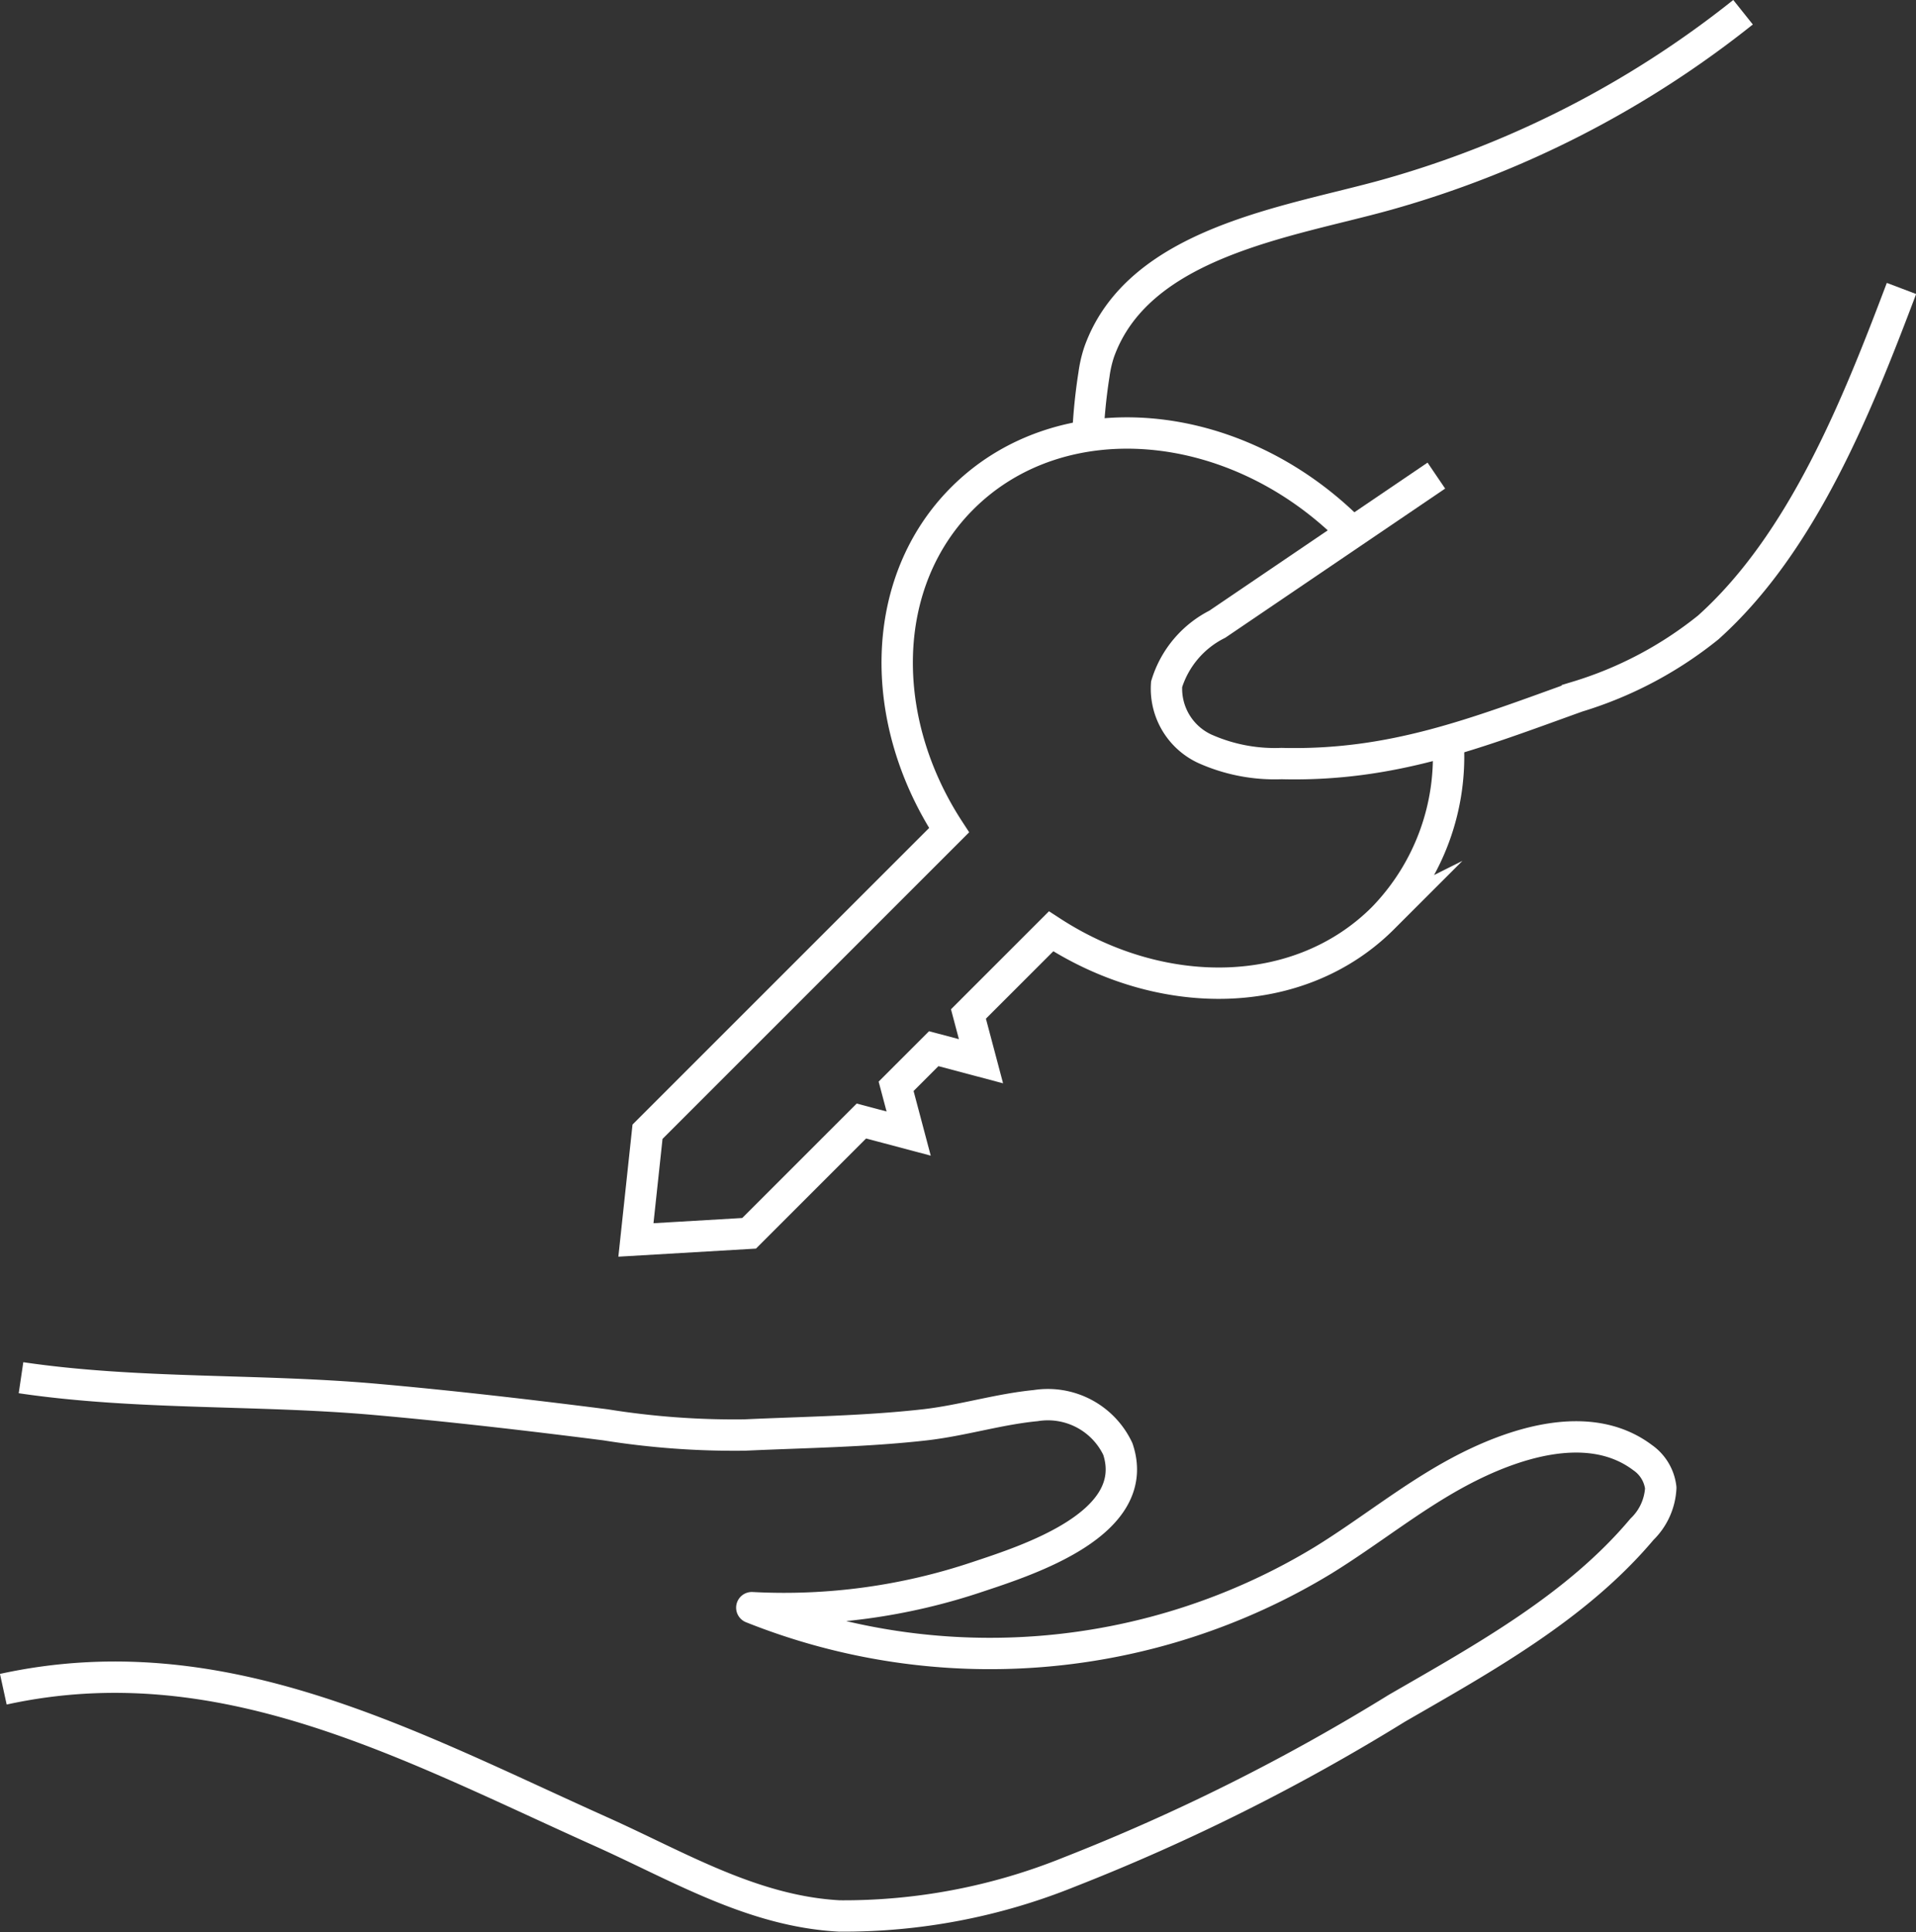 <svg xmlns="http://www.w3.org/2000/svg" width="61.106" height="61.619" viewBox="0 0 61.106 61.619">
  <rect x="0" y="0" width="61.106" height="61.619" fill="#333333" stroke="none"/>
  <g id="icon_merit06" transform="translate(-167.993 -1005.865)">
    <g id="グループ_688" data-name="グループ 688" transform="translate(167.947 1005.696)">
      <g id="グループ_689" data-name="グループ 689" transform="translate(0 0)">
        <path id="パス_2174" data-name="パス 2174" d="M.67,29.455c3.721.55,7.57.357,11.331.693,2.44.217,4.874.5,7.3.808a25.976,25.976,0,0,0,4.449.327c1.906-.089,3.827-.11,5.724-.323,1.2-.134,2.363-.5,3.555-.615a2.467,2.467,0,0,1,2.622,1.384c.8,2.387-2.894,3.551-4.493,4.084a19.37,19.37,0,0,1-7.181.976A20.467,20.467,0,0,0,42.2,35.275c1.46-.9,2.8-1.994,4.315-2.808,1.7-.914,4.16-1.753,5.873-.463a1.366,1.366,0,0,1,.578.964,1.971,1.971,0,0,1-.6,1.321C50.278,36.772,47.316,38.4,44.545,40A64.928,64.928,0,0,1,34.1,45.222a19.185,19.185,0,0,1-7.328,1.4c-2.769-.147-5.134-1.583-7.611-2.693-6.14-2.756-12.1-6.059-19.055-4.539" transform="translate(0.046 14.655)" fill="none" stroke="#fff" stroke-linejoin="round" stroke-width="1"/>
        <path id="パス_2175" data-name="パス 2175" d="M37.009,12.884c-3.7-3.7-9.245-4.16-12.38-1.024-2.662,2.662-2.725,7.055-.422,10.586l-9.618,9.618-.37,3.451,3.61-.212,3.581-3.581,1.507.4-.4-1.507,1.2-1.2,1.507.4-.4-1.507,2.636-2.636c3.531,2.3,7.924,2.24,10.586-.422a7.389,7.389,0,0,0,2.073-5.67" transform="translate(6.108 4.201)" fill="none" stroke="#fff" stroke-miterlimit="10" stroke-width="1"/>
        <path id="パス_2176" data-name="パス 2176" d="M45.2.391A32.1,32.1,0,0,1,33.816,6.218c-3.107.866-7.9,1.5-9.152,5.012a3.928,3.928,0,0,0-.164.715,17.171,17.171,0,0,0-.207,2.36" transform="translate(10.436 0.168)" fill="none" stroke="#fff" stroke-miterlimit="10" stroke-width="1"/>
        <path id="パス_2177" data-name="パス 2177" d="M34.666,12.522l-6.985,4.739a3.192,3.192,0,0,0-1.618,1.916,2.113,2.113,0,0,0,1.2,2.049,5.461,5.461,0,0,0,2.463.48c3.525.089,6.166-.955,9.435-2.133a12.376,12.376,0,0,0,4.177-2.209C46.359,14.655,48.1,10.251,49.5,6.553" transform="translate(11.189 2.816)" fill="none" stroke="#fff" stroke-miterlimit="10" stroke-width="1"/>
      </g>
    </g>
  </g>
</svg>
